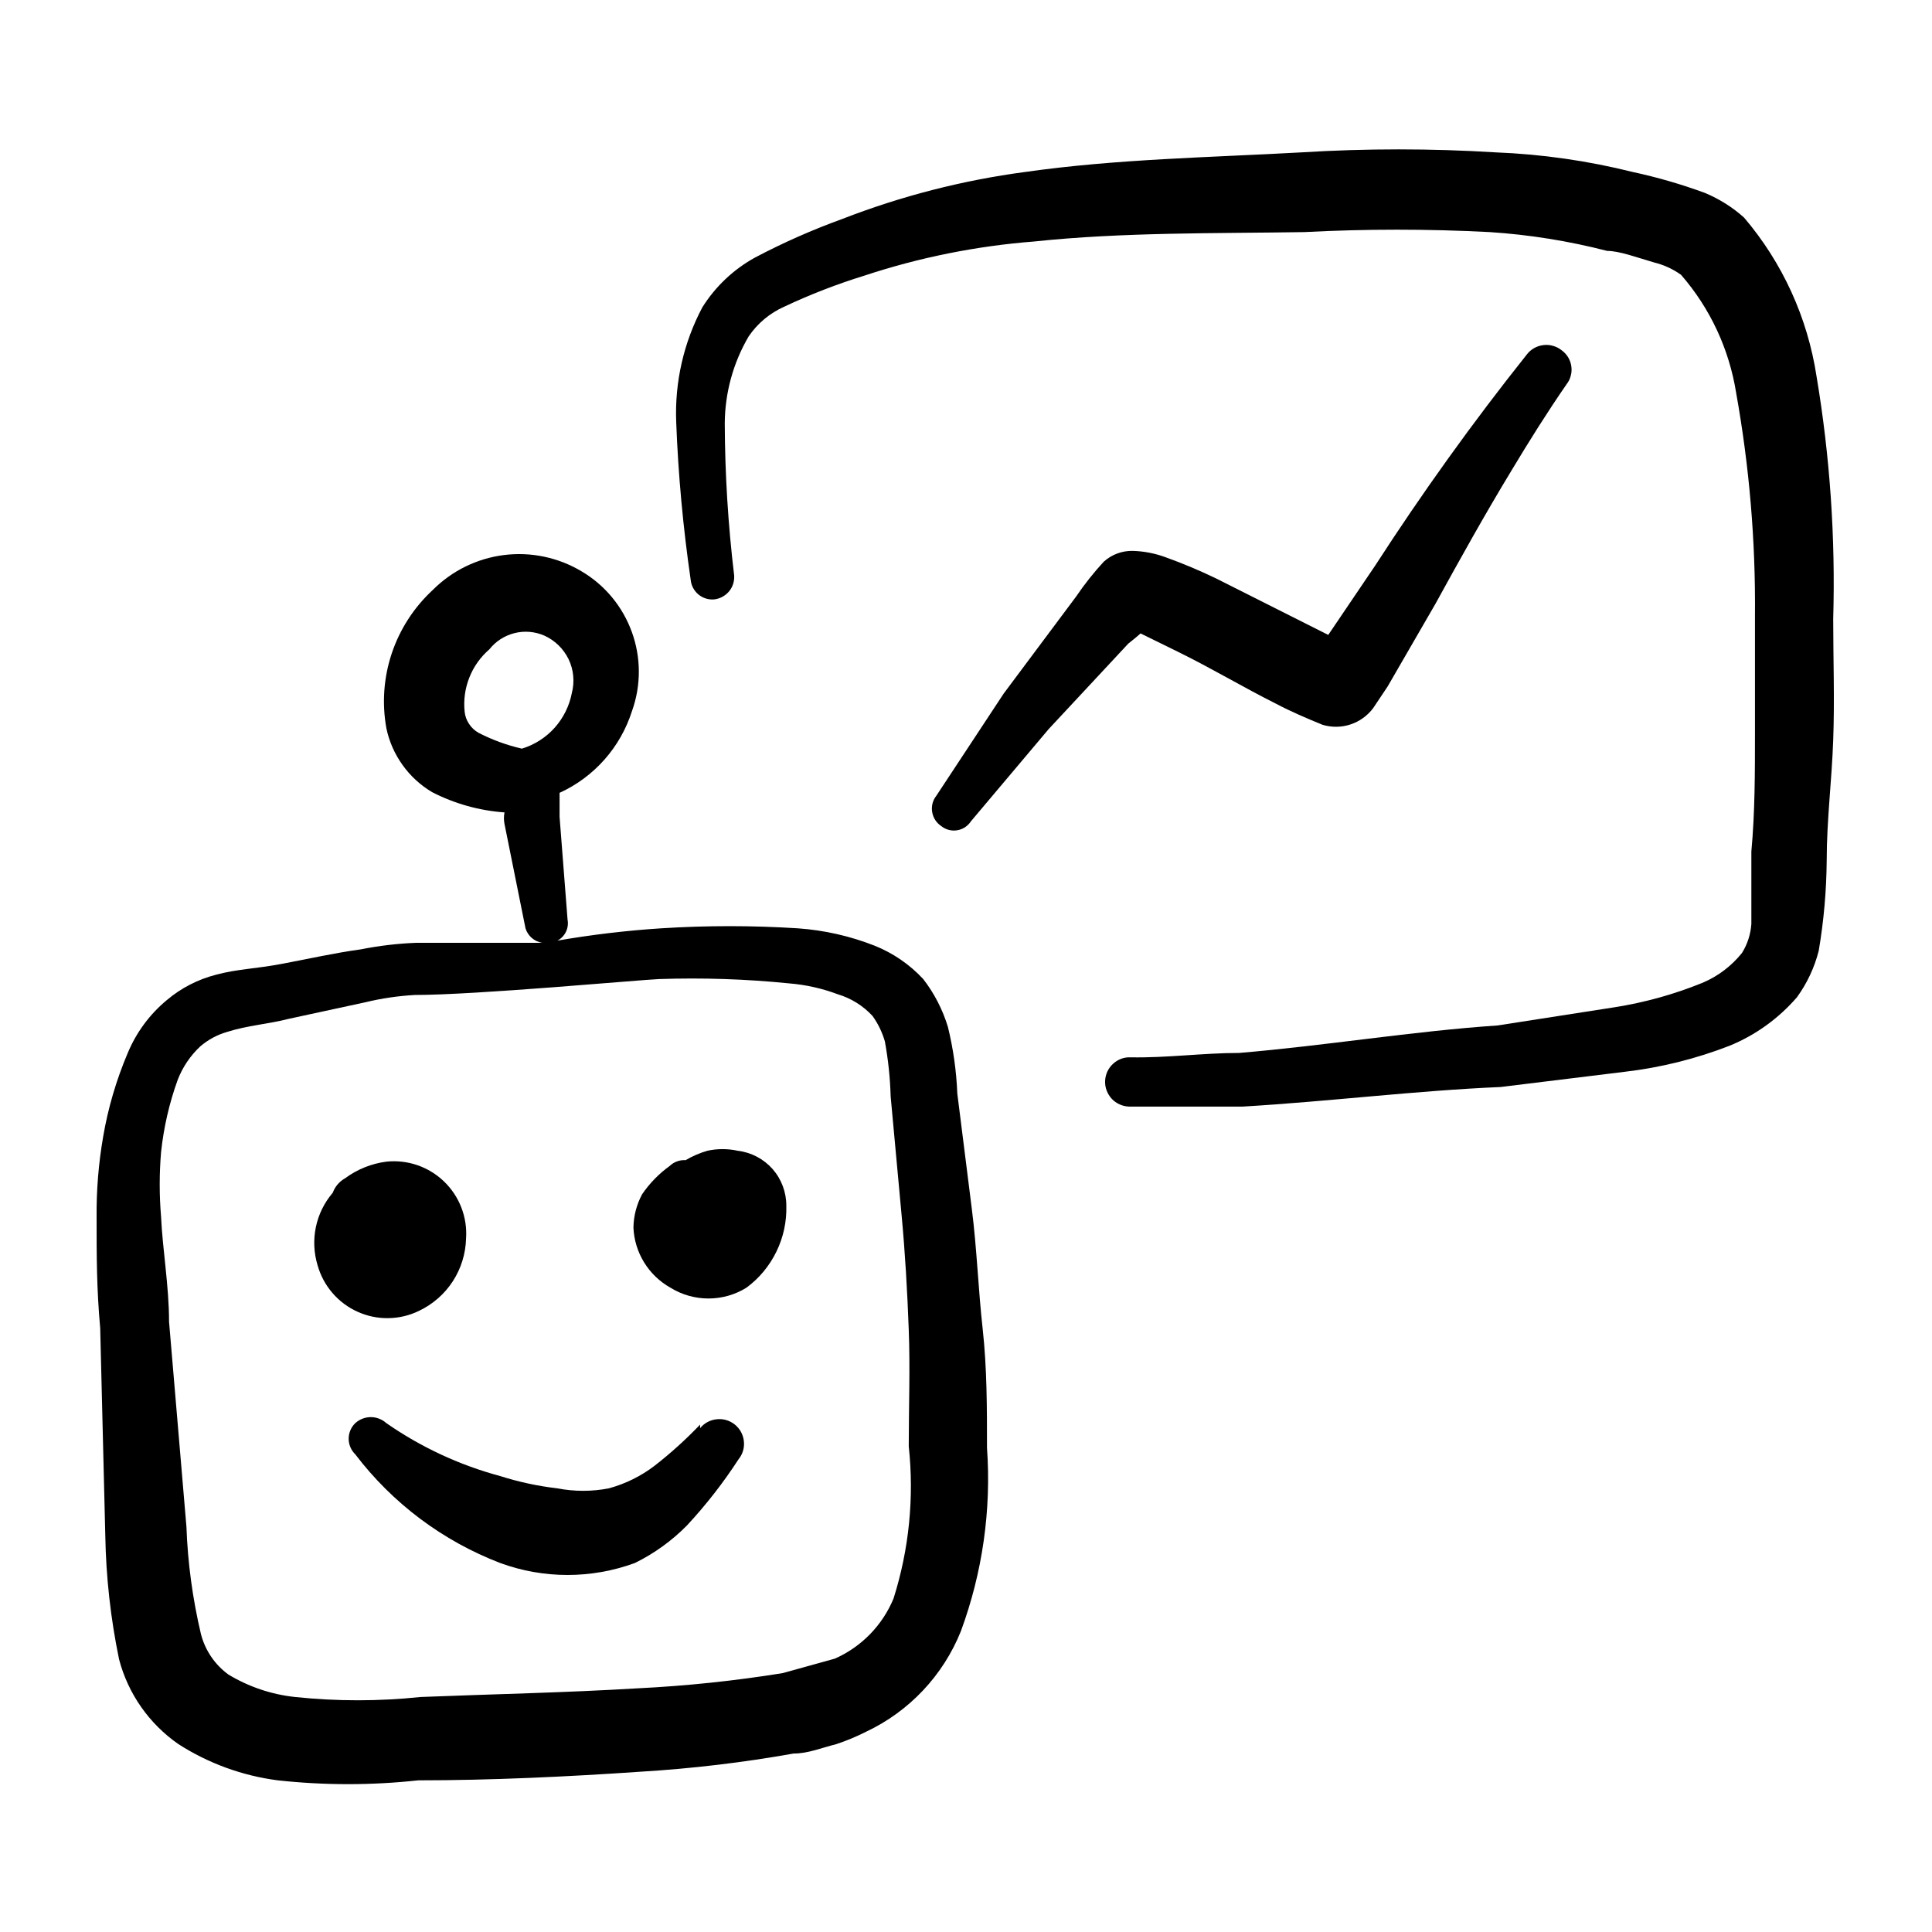 <svg width="30" height="30" viewBox="0 0 30 30" fill="none" xmlns="http://www.w3.org/2000/svg">
<path fill-rule="evenodd" clip-rule="evenodd" d="M15.09 18.769L14.865 16.98C14.851 16.631 14.802 16.284 14.719 15.945C14.637 15.677 14.508 15.425 14.336 15.203C14.126 14.977 13.869 14.8 13.582 14.685C13.201 14.535 12.799 14.444 12.39 14.415C11.682 14.37 10.972 14.37 10.264 14.415C9.724 14.45 9.187 14.514 8.655 14.606C8.713 14.576 8.759 14.528 8.788 14.469C8.816 14.411 8.825 14.344 8.813 14.28L8.689 12.683V12.311C8.955 12.19 9.192 12.014 9.386 11.795C9.58 11.576 9.725 11.319 9.814 11.04C9.956 10.643 9.955 10.209 9.811 9.813C9.667 9.416 9.39 9.082 9.026 8.869C8.664 8.654 8.241 8.566 7.823 8.619C7.405 8.672 7.017 8.863 6.72 9.161C6.429 9.43 6.21 9.768 6.084 10.143C5.958 10.519 5.929 10.92 6 11.31C6.043 11.515 6.129 11.709 6.251 11.879C6.373 12.05 6.529 12.193 6.709 12.3C7.059 12.48 7.441 12.587 7.834 12.615C7.822 12.674 7.822 12.736 7.834 12.795L8.16 14.415C8.178 14.473 8.212 14.525 8.257 14.564C8.303 14.604 8.359 14.63 8.419 14.64H8.149H6.461C6.174 14.651 5.888 14.685 5.606 14.741C5.19 14.798 4.796 14.888 4.38 14.966C3.964 15.045 3.694 15.045 3.356 15.135C3.075 15.207 2.813 15.341 2.591 15.529C2.325 15.749 2.117 16.031 1.984 16.35C1.806 16.769 1.677 17.207 1.601 17.655C1.53 18.067 1.496 18.485 1.5 18.904C1.5 19.5 1.5 20.006 1.556 20.625L1.635 23.843C1.646 24.489 1.718 25.133 1.849 25.766C1.989 26.301 2.317 26.768 2.771 27.083C3.237 27.382 3.764 27.574 4.313 27.645C5.038 27.724 5.77 27.724 6.495 27.645C7.62 27.645 8.813 27.589 9.96 27.51C10.752 27.462 11.541 27.368 12.322 27.229C12.547 27.229 12.761 27.139 12.986 27.083C13.145 27.03 13.299 26.966 13.447 26.891C14.119 26.575 14.645 26.016 14.921 25.328C15.256 24.418 15.395 23.448 15.326 22.481C15.326 21.863 15.326 21.244 15.259 20.636C15.191 20.029 15.169 19.388 15.09 18.769ZM8.104 11.625C7.869 11.571 7.642 11.488 7.429 11.378C7.37 11.344 7.32 11.297 7.283 11.24C7.245 11.184 7.222 11.119 7.215 11.051C7.196 10.871 7.221 10.689 7.288 10.521C7.354 10.352 7.461 10.202 7.598 10.084C7.696 9.959 7.834 9.87 7.989 9.831C8.143 9.792 8.306 9.806 8.453 9.87C8.617 9.944 8.75 10.074 8.829 10.236C8.907 10.399 8.925 10.584 8.88 10.759C8.842 10.96 8.749 11.147 8.613 11.3C8.476 11.453 8.3 11.565 8.104 11.625ZM13.875 24.821C13.703 25.238 13.376 25.573 12.964 25.755L12.154 25.98C11.409 26.1 10.658 26.179 9.904 26.216C8.779 26.284 7.654 26.306 6.529 26.351C5.882 26.419 5.23 26.419 4.583 26.351C4.216 26.312 3.863 26.193 3.548 26.003C3.336 25.849 3.185 25.626 3.12 25.373C2.991 24.826 2.915 24.269 2.895 23.708L2.625 20.524C2.625 19.973 2.524 19.399 2.501 18.893C2.473 18.559 2.473 18.224 2.501 17.891C2.542 17.507 2.628 17.129 2.76 16.766C2.836 16.57 2.955 16.393 3.109 16.249C3.23 16.145 3.372 16.068 3.525 16.024C3.84 15.923 4.178 15.9 4.481 15.821L5.674 15.563C5.925 15.502 6.181 15.465 6.439 15.45C7.384 15.45 9.949 15.214 10.23 15.203C10.906 15.18 11.582 15.202 12.255 15.27C12.513 15.291 12.767 15.348 13.009 15.439C13.216 15.501 13.402 15.617 13.549 15.776C13.635 15.896 13.699 16.029 13.74 16.17C13.792 16.452 13.822 16.738 13.83 17.025L13.999 18.859C14.055 19.455 14.089 20.051 14.111 20.648C14.134 21.244 14.111 21.851 14.111 22.459C14.197 23.254 14.116 24.059 13.875 24.821Z" fill="black"/>
<path fill-rule="evenodd" clip-rule="evenodd" d="M6.506 20.355C6.72 20.253 6.902 20.095 7.031 19.896C7.16 19.697 7.231 19.467 7.237 19.23C7.248 19.067 7.223 18.903 7.164 18.751C7.105 18.598 7.013 18.46 6.896 18.347C6.778 18.233 6.637 18.147 6.482 18.093C6.327 18.04 6.163 18.021 6 18.038C5.768 18.068 5.547 18.157 5.359 18.296C5.27 18.346 5.202 18.425 5.167 18.521C5.036 18.674 4.946 18.857 4.905 19.053C4.864 19.25 4.873 19.454 4.931 19.646C4.976 19.805 5.054 19.952 5.162 20.077C5.269 20.202 5.403 20.302 5.553 20.369C5.703 20.437 5.866 20.471 6.031 20.468C6.196 20.466 6.358 20.427 6.506 20.355Z" fill="black"/>
<path fill-rule="evenodd" clip-rule="evenodd" d="M11.456 17.869C11.3 17.835 11.139 17.835 10.984 17.869C10.866 17.903 10.752 17.952 10.646 18.015C10.601 18.012 10.556 18.018 10.513 18.034C10.47 18.049 10.431 18.074 10.399 18.105C10.232 18.225 10.087 18.374 9.971 18.544C9.885 18.703 9.839 18.881 9.836 19.061C9.844 19.253 9.901 19.439 10.002 19.603C10.102 19.766 10.243 19.901 10.41 19.995C10.588 20.105 10.792 20.163 11.001 20.163C11.209 20.163 11.414 20.105 11.591 19.995C11.789 19.849 11.948 19.657 12.056 19.435C12.164 19.214 12.217 18.97 12.21 18.724C12.211 18.514 12.135 18.31 11.996 18.152C11.857 17.995 11.665 17.894 11.456 17.869Z" fill="black"/>
<path fill-rule="evenodd" clip-rule="evenodd" d="M10.871 22.121C10.651 22.352 10.414 22.566 10.162 22.762C9.951 22.923 9.71 23.041 9.454 23.111C9.19 23.162 8.919 23.162 8.655 23.111C8.353 23.076 8.056 23.012 7.766 22.92C7.135 22.75 6.537 22.472 6 22.099C5.934 22.039 5.847 22.005 5.758 22.005C5.669 22.005 5.582 22.039 5.516 22.099C5.484 22.13 5.458 22.168 5.441 22.209C5.423 22.251 5.414 22.296 5.414 22.341C5.414 22.386 5.423 22.43 5.441 22.472C5.458 22.513 5.484 22.551 5.516 22.582C6.095 23.343 6.874 23.927 7.766 24.27C8.442 24.518 9.183 24.518 9.859 24.27C10.16 24.122 10.434 23.924 10.669 23.685C10.964 23.367 11.231 23.025 11.467 22.661C11.532 22.582 11.562 22.481 11.551 22.38C11.541 22.278 11.49 22.185 11.411 22.121C11.332 22.057 11.231 22.027 11.13 22.038C11.028 22.048 10.935 22.098 10.871 22.177V22.121Z" fill="black"/>
<path fill-rule="evenodd" clip-rule="evenodd" d="M17.711 9.836L18.285 10.118C18.814 10.377 19.298 10.669 19.815 10.928C20.051 11.052 20.288 11.153 20.535 11.254C20.677 11.297 20.829 11.296 20.97 11.249C21.111 11.203 21.234 11.114 21.323 10.995L21.548 10.658L22.29 9.375C22.673 8.678 23.055 7.991 23.471 7.305C23.741 6.855 24.023 6.405 24.326 5.966C24.357 5.927 24.379 5.882 24.391 5.833C24.404 5.785 24.407 5.735 24.399 5.685C24.392 5.636 24.375 5.589 24.349 5.546C24.323 5.504 24.288 5.467 24.248 5.438C24.208 5.406 24.162 5.383 24.113 5.37C24.065 5.356 24.014 5.352 23.963 5.359C23.913 5.365 23.865 5.381 23.821 5.406C23.777 5.431 23.738 5.465 23.708 5.505C22.87 6.557 22.086 7.65 21.356 8.779L20.625 9.859L18.881 8.981C18.628 8.859 18.369 8.75 18.105 8.655C17.939 8.593 17.765 8.559 17.588 8.554C17.422 8.551 17.261 8.611 17.138 8.723C16.982 8.892 16.839 9.073 16.71 9.263L15.585 10.77L14.539 12.357C14.511 12.392 14.491 12.433 14.48 12.476C14.469 12.52 14.467 12.566 14.475 12.61C14.482 12.654 14.499 12.697 14.523 12.734C14.548 12.772 14.58 12.804 14.618 12.829C14.652 12.856 14.692 12.876 14.735 12.887C14.778 12.898 14.822 12.9 14.866 12.892C14.909 12.885 14.951 12.868 14.987 12.844C15.024 12.819 15.055 12.787 15.079 12.75L16.283 11.322L17.52 9.994C17.52 9.994 17.621 9.915 17.711 9.836Z" fill="black"/>
<path fill-rule="evenodd" clip-rule="evenodd" d="M28.207 5.843C28.068 4.933 27.679 4.08 27.082 3.379C26.903 3.218 26.697 3.089 26.475 2.996C26.108 2.861 25.732 2.752 25.35 2.67C24.654 2.496 23.941 2.394 23.224 2.366C22.22 2.304 21.213 2.304 20.209 2.366C18.791 2.445 17.34 2.468 15.922 2.67C14.948 2.799 13.992 3.045 13.076 3.401C12.613 3.569 12.162 3.768 11.726 3.998C11.391 4.182 11.108 4.449 10.905 4.774C10.616 5.32 10.476 5.934 10.5 6.551C10.531 7.372 10.607 8.191 10.725 9.004C10.733 9.091 10.776 9.172 10.843 9.229C10.91 9.286 10.997 9.314 11.085 9.308C11.175 9.299 11.259 9.255 11.318 9.186C11.377 9.117 11.406 9.027 11.4 8.936C11.306 8.152 11.257 7.364 11.254 6.574C11.257 6.099 11.385 5.633 11.625 5.224C11.762 5.022 11.953 4.862 12.176 4.763C12.581 4.572 12.998 4.411 13.425 4.279C14.278 3.997 15.162 3.82 16.057 3.75C17.441 3.604 18.87 3.626 20.254 3.604C21.213 3.554 22.174 3.554 23.134 3.604C23.749 3.644 24.359 3.742 24.956 3.896C25.147 3.896 25.417 3.998 25.687 4.076C25.837 4.113 25.979 4.178 26.104 4.268C26.555 4.787 26.851 5.422 26.959 6.101C27.164 7.245 27.262 8.405 27.251 9.566V11.389C27.251 11.996 27.251 12.615 27.195 13.223V14.348C27.184 14.507 27.134 14.662 27.049 14.798C26.887 14.999 26.679 15.158 26.441 15.259C26 15.439 25.54 15.567 25.069 15.641L23.257 15.923C21.93 16.013 20.58 16.238 19.241 16.35C18.679 16.35 18.116 16.429 17.554 16.418C17.503 16.416 17.453 16.424 17.406 16.442C17.36 16.46 17.316 16.487 17.28 16.522C17.243 16.556 17.214 16.598 17.193 16.643C17.173 16.689 17.161 16.739 17.16 16.789C17.158 16.839 17.167 16.889 17.185 16.936C17.203 16.983 17.23 17.026 17.264 17.063C17.298 17.099 17.34 17.129 17.386 17.149C17.431 17.17 17.481 17.181 17.531 17.183H19.297C20.636 17.104 21.986 16.935 23.302 16.879L25.226 16.643C25.785 16.578 26.333 16.442 26.857 16.238C27.261 16.073 27.619 15.814 27.904 15.484C28.061 15.267 28.175 15.023 28.241 14.764C28.32 14.299 28.361 13.829 28.365 13.358C28.365 12.739 28.444 12.12 28.466 11.49C28.489 10.86 28.466 10.241 28.466 9.611C28.502 8.35 28.416 7.088 28.207 5.843Z" fill="black"/>
</svg>
